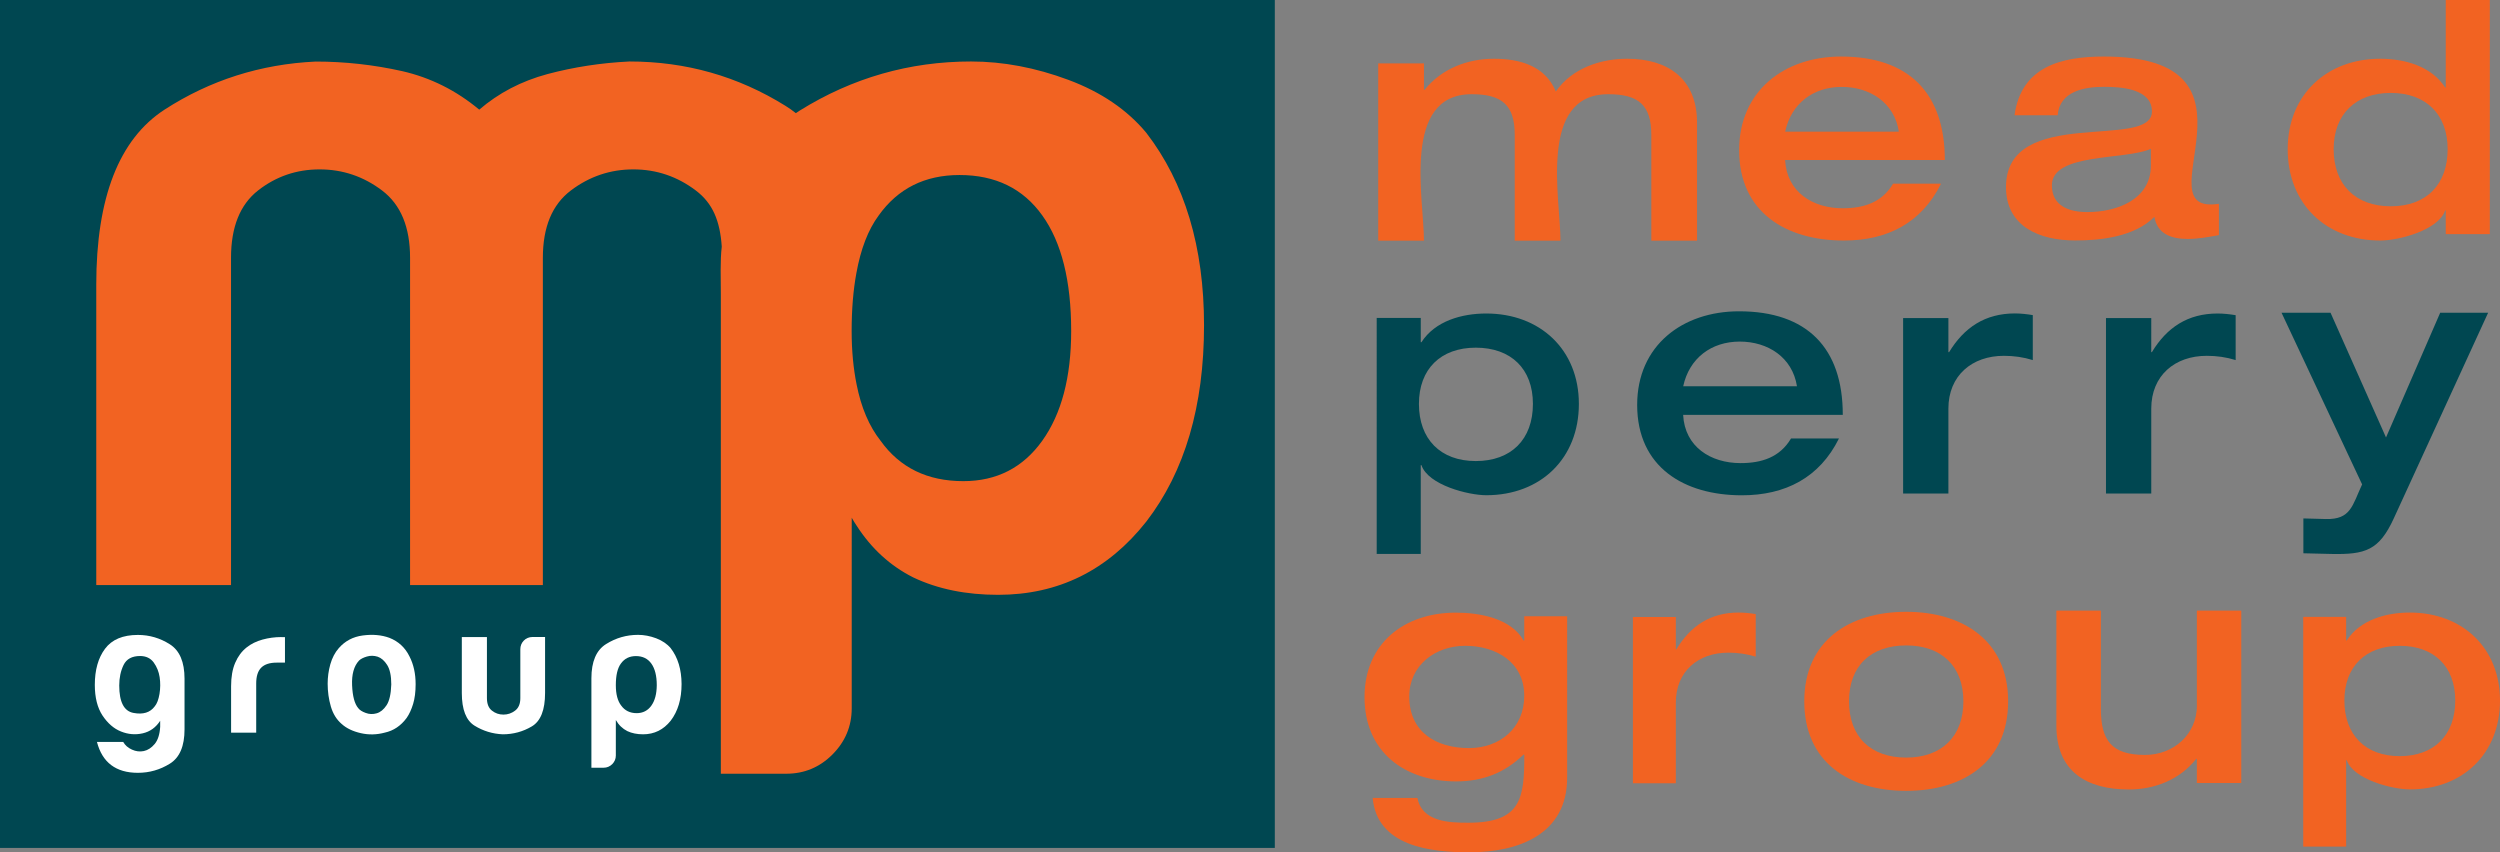 <?xml version="1.0" encoding="utf-8"?>
<!-- Generator: Adobe Illustrator 23.1.0, SVG Export Plug-In . SVG Version: 6.00 Build 0)  -->
<svg version="1.1" id="Layer_1" xmlns="http://www.w3.org/2000/svg" xmlns:xlink="http://www.w3.org/1999/xlink" x="0px" y="0px"
	 viewBox="0 0 328.54 111.99" style="enable-background:new 0 0 328.54 111.99;" xml:space="preserve">
<rect x="0" y="0" width="328.54" height="111.99" fill="#808080" stroke="none"/>
<style type="text/css">
	.st0{fill:#004751;}
	.st1{fill:#FFFFFF;}
	.st2{fill:#F26322;}
</style>
<g>
	<g>
		<rect y="0" class="st0" width="167.53" height="111.43"/>
		<path class="st0" d="M195.32,41.2c-3.19,0-6.71,0.96-8.52,3.77h-0.09v-3.19h-5.79V72.8h5.79V61.13h0.09
			c0.88,2.61,6.17,3.95,8.52,3.95c7.14,0,12.17-4.83,12.17-12C207.49,45.94,202.38,41.2,195.32,41.2z M193.94,60.59
			c-4.66,0-7.47-2.9-7.47-7.51c0-4.57,2.85-7.39,7.47-7.39c4.62,0,7.51,2.77,7.51,7.39C201.45,57.74,198.6,60.59,193.94,60.59z"/>
		<path class="st0" d="M228.54,40.91c-7.43,0-13.39,4.49-13.39,12.3c0,8.18,6.17,11.88,13.76,11.88c5.71,0,10.2-2.31,12.76-7.47
			h-6.3c-1.47,2.48-3.86,3.24-6.63,3.24c-3.94,0-7.34-2.15-7.55-6.34h20.98C242.18,45.73,237.48,40.91,228.54,40.91z M221.2,50.76
			c0.8-3.69,3.69-5.87,7.43-5.87c3.69,0,6.92,2.06,7.52,5.87H221.2z"/>
		<path class="st0" d="M256.14,46.28h-0.09V41.8h-5.95v23.06h5.95V53.7c0-4.35,3.11-6.94,7.29-6.94c1.29,0,2.55,0.17,3.8,0.56v-5.91
			c-0.77-0.13-1.59-0.22-2.37-0.22C260.89,41.2,258.13,43.01,256.14,46.28z"/>
		<path class="st0" d="M282.79,46.28h-0.08V41.8h-5.95v23.06h5.95V53.7c0-4.35,3.1-6.94,7.29-6.94c1.3,0,2.54,0.17,3.8,0.56v-5.9
			c-0.78-0.13-1.6-0.22-2.37-0.22C287.53,41.2,284.77,43.01,282.79,46.28z"/>
		<path class="st0" d="M320.68,41.1l-7.12,16.39l-7.29-16.39h-6.44l10.59,22.56c-1.29,2.75-1.46,4.63-4.76,4.55l-2.96-0.08v4.58
			l3.69,0.09c4.46,0.09,6.26-0.47,8.19-4.67l12.4-27.03H320.68z"/>
	</g>
	<g>
		<path class="st1" d="M22.32,84.67c-1.29-0.82-2.69-1.23-4.2-1.23c-1.98,0-3.42,0.61-4.32,1.82c-0.9,1.21-1.34,2.79-1.34,4.74
			c0,1.67,0.34,3.01,1.01,4.03c0.68,1.02,1.49,1.73,2.43,2.1c0.94,0.38,1.89,0.46,2.86,0.24c0.96-0.22,1.72-0.77,2.29-1.65v0.8
			c-0.06,1.01-0.31,1.76-0.73,2.26c-0.42,0.5-0.9,0.81-1.42,0.92c-0.52,0.11-1.04,0.05-1.56-0.19c-0.52-0.23-0.9-0.57-1.15-1.01
			h-3.45c0.7,2.7,2.49,4.06,5.38,4.06c1.51,0,2.91-0.4,4.2-1.2c1.29-0.8,1.93-2.3,1.93-4.51v-6.65
			C24.25,86.99,23.61,85.49,22.32,84.67z M20.96,91.2c-0.13,0.74-0.33,1.28-0.62,1.62c-0.6,0.82-1.53,1.11-2.79,0.87
			c-1.26-0.23-1.88-1.44-1.88-3.61c0-1.01,0.19-1.91,0.57-2.69c0.38-0.78,1.1-1.18,2.17-1.18c0.78,0,1.38,0.29,1.79,0.85
			c0.41,0.57,0.67,1.21,0.78,1.93C21.09,89.73,21.08,90.46,20.96,91.2z"/>
		<path class="st1" d="M36.98,83.72c-0.85,0-1.67,0.11-2.48,0.33c-0.8,0.22-1.5,0.56-2.1,1.04c-0.63,0.5-1.13,1.17-1.49,2.01
			c-0.36,0.83-0.54,1.86-0.54,3.09v6.09h3.3v-6.46c0-0.95,0.22-1.64,0.66-2.08c0.44-0.44,1.12-0.66,2.03-0.66h1.09v-3.35h-0.23
			H36.98z"/>
		<path class="st1" d="M51.17,83.82c-1.04-0.38-2.2-0.48-3.49-0.31c-1.29,0.17-2.34,0.73-3.16,1.67c-0.5,0.57-0.87,1.28-1.11,2.12
			c-0.24,0.85-0.35,1.7-0.35,2.55c0,1.04,0.14,2.04,0.42,3c0.28,0.96,0.76,1.72,1.42,2.29c0.63,0.57,1.47,0.97,2.52,1.21
			c1.05,0.24,2.1,0.21,3.14-0.07c1.16-0.25,2.12-0.9,2.88-1.93c0.35-0.5,0.63-1.12,0.85-1.84c0.22-0.72,0.33-1.59,0.33-2.6
			c0-1.38-0.27-2.6-0.8-3.63C53.25,85.11,52.37,84.29,51.17,83.82z M50.8,92.68c-0.38,0.57-0.81,0.92-1.3,1.06
			c-0.49,0.14-0.97,0.13-1.44-0.05c-0.47-0.17-0.8-0.38-0.99-0.64c-0.47-0.56-0.74-1.56-0.8-3c-0.06-1.43,0.24-2.51,0.9-3.23
			c0.22-0.22,0.57-0.4,1.04-0.54c0.47-0.14,0.94-0.13,1.42,0.02c0.47,0.16,0.89,0.52,1.25,1.09c0.36,0.57,0.54,1.42,0.54,2.55
			C51.38,91.21,51.17,92.12,50.8,92.68z"/>
		<path class="st1" d="M68.83,84.19c-0.3,0.31-0.45,0.69-0.45,1.13v6.42c0,0.76-0.23,1.3-0.69,1.65c-0.46,0.35-0.97,0.52-1.53,0.52
			c-0.57,0-1.07-0.17-1.51-0.52c-0.44-0.34-0.66-0.89-0.66-1.65v-8.02h-3.3v7.36c0,2.17,0.56,3.6,1.68,4.29
			c1.12,0.69,2.35,1.07,3.7,1.13c1.38,0,2.66-0.35,3.82-1.04c1.16-0.69,1.74-2.15,1.74-4.39v-7.36h-1.65
			C69.51,83.72,69.13,83.88,68.83,84.19z"/>
		<path class="st1" d="M88.14,85.18c-0.47-0.56-1.11-0.99-1.91-1.3c-0.8-0.3-1.6-0.45-2.38-0.45c-1.51,0-2.91,0.4-4.2,1.21
			c-1.29,0.8-1.93,2.31-1.93,4.5v11.75h1.61c0.44,0,0.81-0.16,1.13-0.47c0.31-0.32,0.47-0.69,0.47-1.13v-4.67
			c0.38,0.66,0.88,1.14,1.51,1.46c0.59,0.28,1.29,0.42,2.07,0.42c1.48,0,2.69-0.6,3.64-1.8c0.94-1.23,1.42-2.83,1.42-4.81
			C89.56,87.99,89.09,86.41,88.14,85.18z M85.6,92.73c-0.47,0.66-1.12,0.99-1.93,0.99c-0.88,0-1.56-0.34-2.03-0.99
			c-0.47-0.6-0.71-1.49-0.71-2.69c0-1.29,0.22-2.23,0.66-2.83c0.47-0.66,1.13-0.99,1.98-0.99c0.88,0,1.56,0.33,2.03,0.99
			c0.47,0.66,0.71,1.61,0.71,2.83C86.3,91.18,86.07,92.07,85.6,92.73z"/>
	</g>
	<g>
		<path class="st2" d="M217.01,17.74v13.89h6.01v-15.5c0-5.75-3.79-8.41-9.19-8.41c-3.52,0-7.27,1.26-9.37,4.31
			c-1.39-3.39-4.75-4.31-8.14-4.31c-3.49,0-6.88,1.31-9.11,4.09h-0.08V8.33h-6.01v23.3h6.01c0-5.44-2.96-19.25,6.27-19.25
			c4.01,0,5.66,1.44,5.66,5.36v13.89h6.01c0-5.44-2.96-19.25,6.27-19.25C215.35,12.38,217.01,13.82,217.01,17.74z"/>
		<path class="st2" d="M255.08,24.14h-6.3c-1.47,2.48-3.86,3.23-6.63,3.23c-3.94,0-7.34-2.14-7.56-6.34h20.99
			c0-8.77-4.7-13.6-13.64-13.6c-7.43,0-13.39,4.49-13.39,12.3c0,8.18,6.17,11.88,13.77,11.88C248.03,31.61,252.52,29.3,255.08,24.14
			z M242.03,11.42c3.69,0,6.93,2.06,7.51,5.88H234.6C235.39,13.6,238.29,11.42,242.03,11.42z"/>
		<path class="st2" d="M283.12,28.5c0.38,2.27,2.27,2.9,4.37,2.9c1.39,0,2.73-0.25,4.11-0.5v-4.12
			c-10.57,1.64,7.89-19.35-15.11-19.35c-5.66,0-10.87,1.34-11.75,7.72h5.67c0.25-3.15,3.48-3.74,6.09-3.74c2.14,0,6.3,0.21,6.3,3.24
			c0,5.16-19.18-0.89-19.18,9.94c0,5.24,4.5,7.01,9.07,7.01C276.12,31.61,280.52,31.1,283.12,28.5z M269.65,24.35
			c0-4.29,9.61-3.28,13.01-4.79v2.18c0,4.53-4.53,6.13-8.35,6.13C271.96,27.87,269.65,27.11,269.65,24.35z"/>
		<path class="st2" d="M312.81,31.61c2.39,0,7.63-1.34,8.52-3.95h0.08v3.11h5.79V0h-5.79v11.5h-0.08c-1.8-2.81-5.33-3.78-8.52-3.78
			c-7.05,0-12.17,4.74-12.17,11.88C300.63,26.78,305.67,31.61,312.81,31.61z M314.19,12.21c4.62,0,7.47,2.82,7.47,7.39
			c0,4.62-2.77,7.51-7.47,7.51c-4.66,0-7.51-2.85-7.51-7.51C306.68,14.98,309.61,12.21,314.19,12.21z"/>
		<path class="st2" d="M200.31,84.18h-0.08c-1.67-2.94-5.8-3.67-8.91-3.67c-6.78,0-12,4.04-12,11.11c0,7.19,5.27,11.07,12.05,11.07
			c3.43,0,6.37-1.1,8.82-3.51h0.13c0,5.72-0.37,8.94-7.39,8.94c-2.53,0-6.05-0.12-6.66-3.26h-5.88c0.57,6.37,7.63,7.15,12.7,7.15
			c6.49,0,12.86-2.37,12.86-9.81V80.99h-5.64V84.18z M193.04,98.31c-4.33,0-7.84-2.12-7.84-6.78c0-4.12,3.44-6.66,7.35-6.66
			c4.04,0,7.76,2.13,7.76,6.58C200.31,95.66,197.12,98.31,193.04,98.31z"/>
		<path class="st2" d="M220.31,85.32h-0.08v-4.24h-5.64v21.85h5.64V92.34c0-4.12,2.94-6.57,6.9-6.57c1.23,0,2.41,0.16,3.6,0.53v-5.6
			c-0.73-0.12-1.51-0.2-2.25-0.2C224.8,80.5,222.19,82.22,220.31,85.32z"/>
		<path class="st2" d="M250.51,80.4c-7.48,0-13.4,3.8-13.4,11.76c0,8,5.88,11.77,13.4,11.77c7.47,0,13.39-3.76,13.39-11.77
			C263.91,84.2,257.94,80.4,250.51,80.4z M250.51,99.56c-4.66,0-7.52-2.73-7.52-7.39c0-4.66,2.86-7.35,7.52-7.35
			c4.61,0,7.51,2.7,7.51,7.35C258.02,96.82,255.13,99.56,250.51,99.56z"/>
		<path class="st2" d="M288.71,92.69c0,3.85-3.09,6.52-6.82,6.52c-4.4,0-5.8-1.91-5.8-6.06V80.24h-5.85v15.12
			c0,6.01,3.94,8.39,9.53,8.39c3.38,0,6.69-1.28,8.85-4.03h0.08v3.18h5.84V80.24h-5.84V92.69z"/>
		<path class="st2" d="M316.69,80.5c-3.1,0-6.53,0.94-8.29,3.67h-0.08v-3.1h-5.64v30.19h5.64V99.9h0.08c0.86,2.53,6,3.84,8.29,3.84
			c6.95,0,11.85-4.7,11.85-11.68C328.54,85.12,323.56,80.5,316.69,80.5z M315.36,99.37c-4.54,0-7.27-2.82-7.27-7.31
			c0-4.45,2.78-7.19,7.27-7.19c4.49,0,7.3,2.7,7.3,7.19C322.66,96.59,319.89,99.37,315.36,99.37z"/>
		<path class="st2" d="M140.39,10.49c-4.3-1.6-8.56-2.41-12.78-2.41c-8.09,0-15.6,2.15-22.51,6.45c-0.18,0.11-0.34,0.23-0.51,0.34
			c-0.45-0.35-0.9-0.68-1.38-0.97c-6.24-3.88-13.07-5.82-20.49-5.82C79,8.26,75.42,8.81,71.96,9.73c-3.46,0.93-6.45,2.5-8.98,4.68
			c-3.03-2.53-6.41-4.21-10.12-5.06c-3.71-0.83-7.51-1.26-11.38-1.26c-7.25,0.34-13.87,2.45-19.86,6.32
			c-5.98,3.89-8.97,11.56-8.97,23.02v39.46h17.71v-43c0-4.05,1.18-6.99,3.54-8.85c2.36-1.85,5.06-2.78,8.1-2.78
			c3.04,0,5.78,0.93,8.22,2.78c2.45,1.86,3.67,4.8,3.67,8.85v43h17.45v-43c0-4.05,1.22-6.99,3.67-8.85
			c2.44-1.85,5.19-2.78,8.22-2.78c3.04,0,5.78,0.93,8.22,2.78c2.19,1.66,3.17,3.94,3.4,7.37c-0.22,1.88-0.12,4.16-0.12,6.28v62.99
			h8.6c2.36,0,4.38-0.84,6.07-2.53c1.68-1.69,2.53-3.71,2.53-6.07V68.04c0.21,0.37,0.42,0.71,0.65,1.05
			c1.94,3.01,4.42,5.28,7.45,6.8c3.2,1.52,6.92,2.28,11.13,2.28c7.92,0,14.42-3.21,19.48-9.62c5.07-6.58,7.59-15.18,7.59-25.81
			c0-10.28-2.53-18.72-7.59-25.29C148.11,14.41,144.69,12.09,140.39,10.49z M136.97,57.92c-2.53,3.54-5.99,5.31-10.37,5.31
			c-4.73,0-8.35-1.77-10.88-5.31c-1.5-1.9-2.55-4.37-3.15-7.4c-0.42-2.08-0.65-4.41-0.65-7.02c0-2.86,0.21-5.38,0.62-7.6
			c0.57-3.16,1.54-5.7,2.93-7.58c2.53-3.55,6.07-5.32,10.63-5.32c4.72,0,8.35,1.77,10.88,5.32c2.53,3.53,3.79,8.6,3.79,15.18
			C140.77,49.57,139.5,54.38,136.97,57.92z"/>
	</g>
</g>
</svg>
